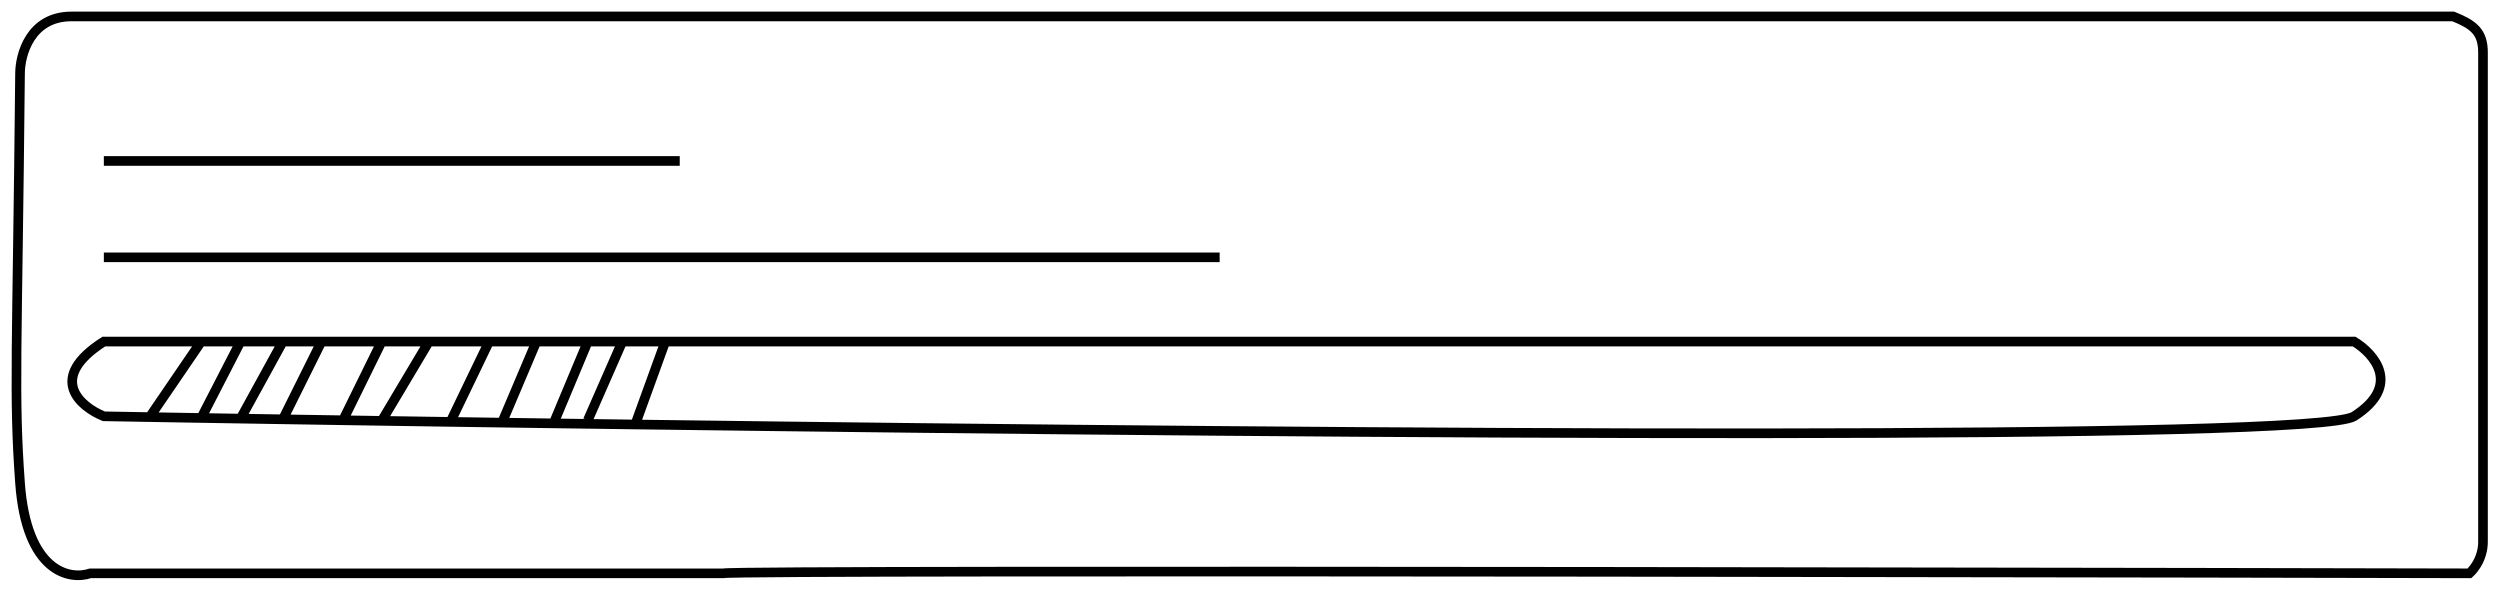 <?xml version="1.0" encoding="utf-8"?>
<svg xmlns="http://www.w3.org/2000/svg" fill="none" height="100%" overflow="visible" preserveAspectRatio="none" style="display: block;" viewBox="0 0 152 36" width="100%">
<path d="M6.314 9.787H41.328M9.099 25.36C8.153 25.343 7.224 25.327 6.314 25.311C4.863 24.722 2.831 22.989 6.314 20.766H12.235M9.099 25.36L12.235 20.766M9.099 25.36C10.124 25.377 11.169 25.395 12.235 25.413M12.235 20.766H14.627M12.235 25.413L14.627 20.766M12.235 25.413C13.022 25.426 13.819 25.439 14.627 25.452M14.627 20.766H17.199M14.627 25.452L17.199 20.766M14.627 25.452C15.473 25.466 16.331 25.48 17.199 25.494M17.199 20.766H19.55M17.199 25.494L19.55 20.766M17.199 25.494C18.399 25.513 19.618 25.532 20.856 25.552M19.55 20.766H23.208M20.856 25.552L23.208 20.766M20.856 25.552C21.633 25.564 22.417 25.576 23.208 25.588M23.208 20.766H26.082M23.208 25.588L26.082 20.766M23.208 25.588C24.582 25.609 25.976 25.63 27.388 25.651M26.082 20.766H29.739M27.388 25.651L29.739 20.766M27.388 25.651C28.424 25.666 29.469 25.681 30.523 25.696M29.739 20.766H32.613M30.523 25.696L32.613 20.766M30.523 25.696C31.56 25.711 32.605 25.726 33.658 25.741M32.613 20.766H35.739M33.658 25.741L35.739 20.766M33.658 25.741C35.296 25.764 36.952 25.786 38.622 25.809M35.739 20.766H37.839M35.739 25.552L37.839 20.766M37.839 20.766H40.451M38.622 25.809C84.138 26.418 140.811 26.796 143.129 25.311C146.055 23.436 144.348 21.5 143.129 20.766H40.451M38.622 25.809L40.451 20.766M6.314 15.645H74.155M35.739 1C45.076 1 148.336 1 149.158 1C150.363 1.488 150.966 1.915 150.966 3.196V32.846C151.004 34.127 150.144 34.859 150.144 34.859C150.144 34.859 44.671 34.615 43.958 34.859H5.492C4.232 35.286 1.612 34.786 1.218 29.369C0.823 23.951 1.053 21.498 1.218 4.477C1.218 3.318 1.843 1 4.341 1C6.84 1 26.314 1 35.739 1Z" id="Vector 50" stroke="black" stroke-width="0.586"/>
</svg>